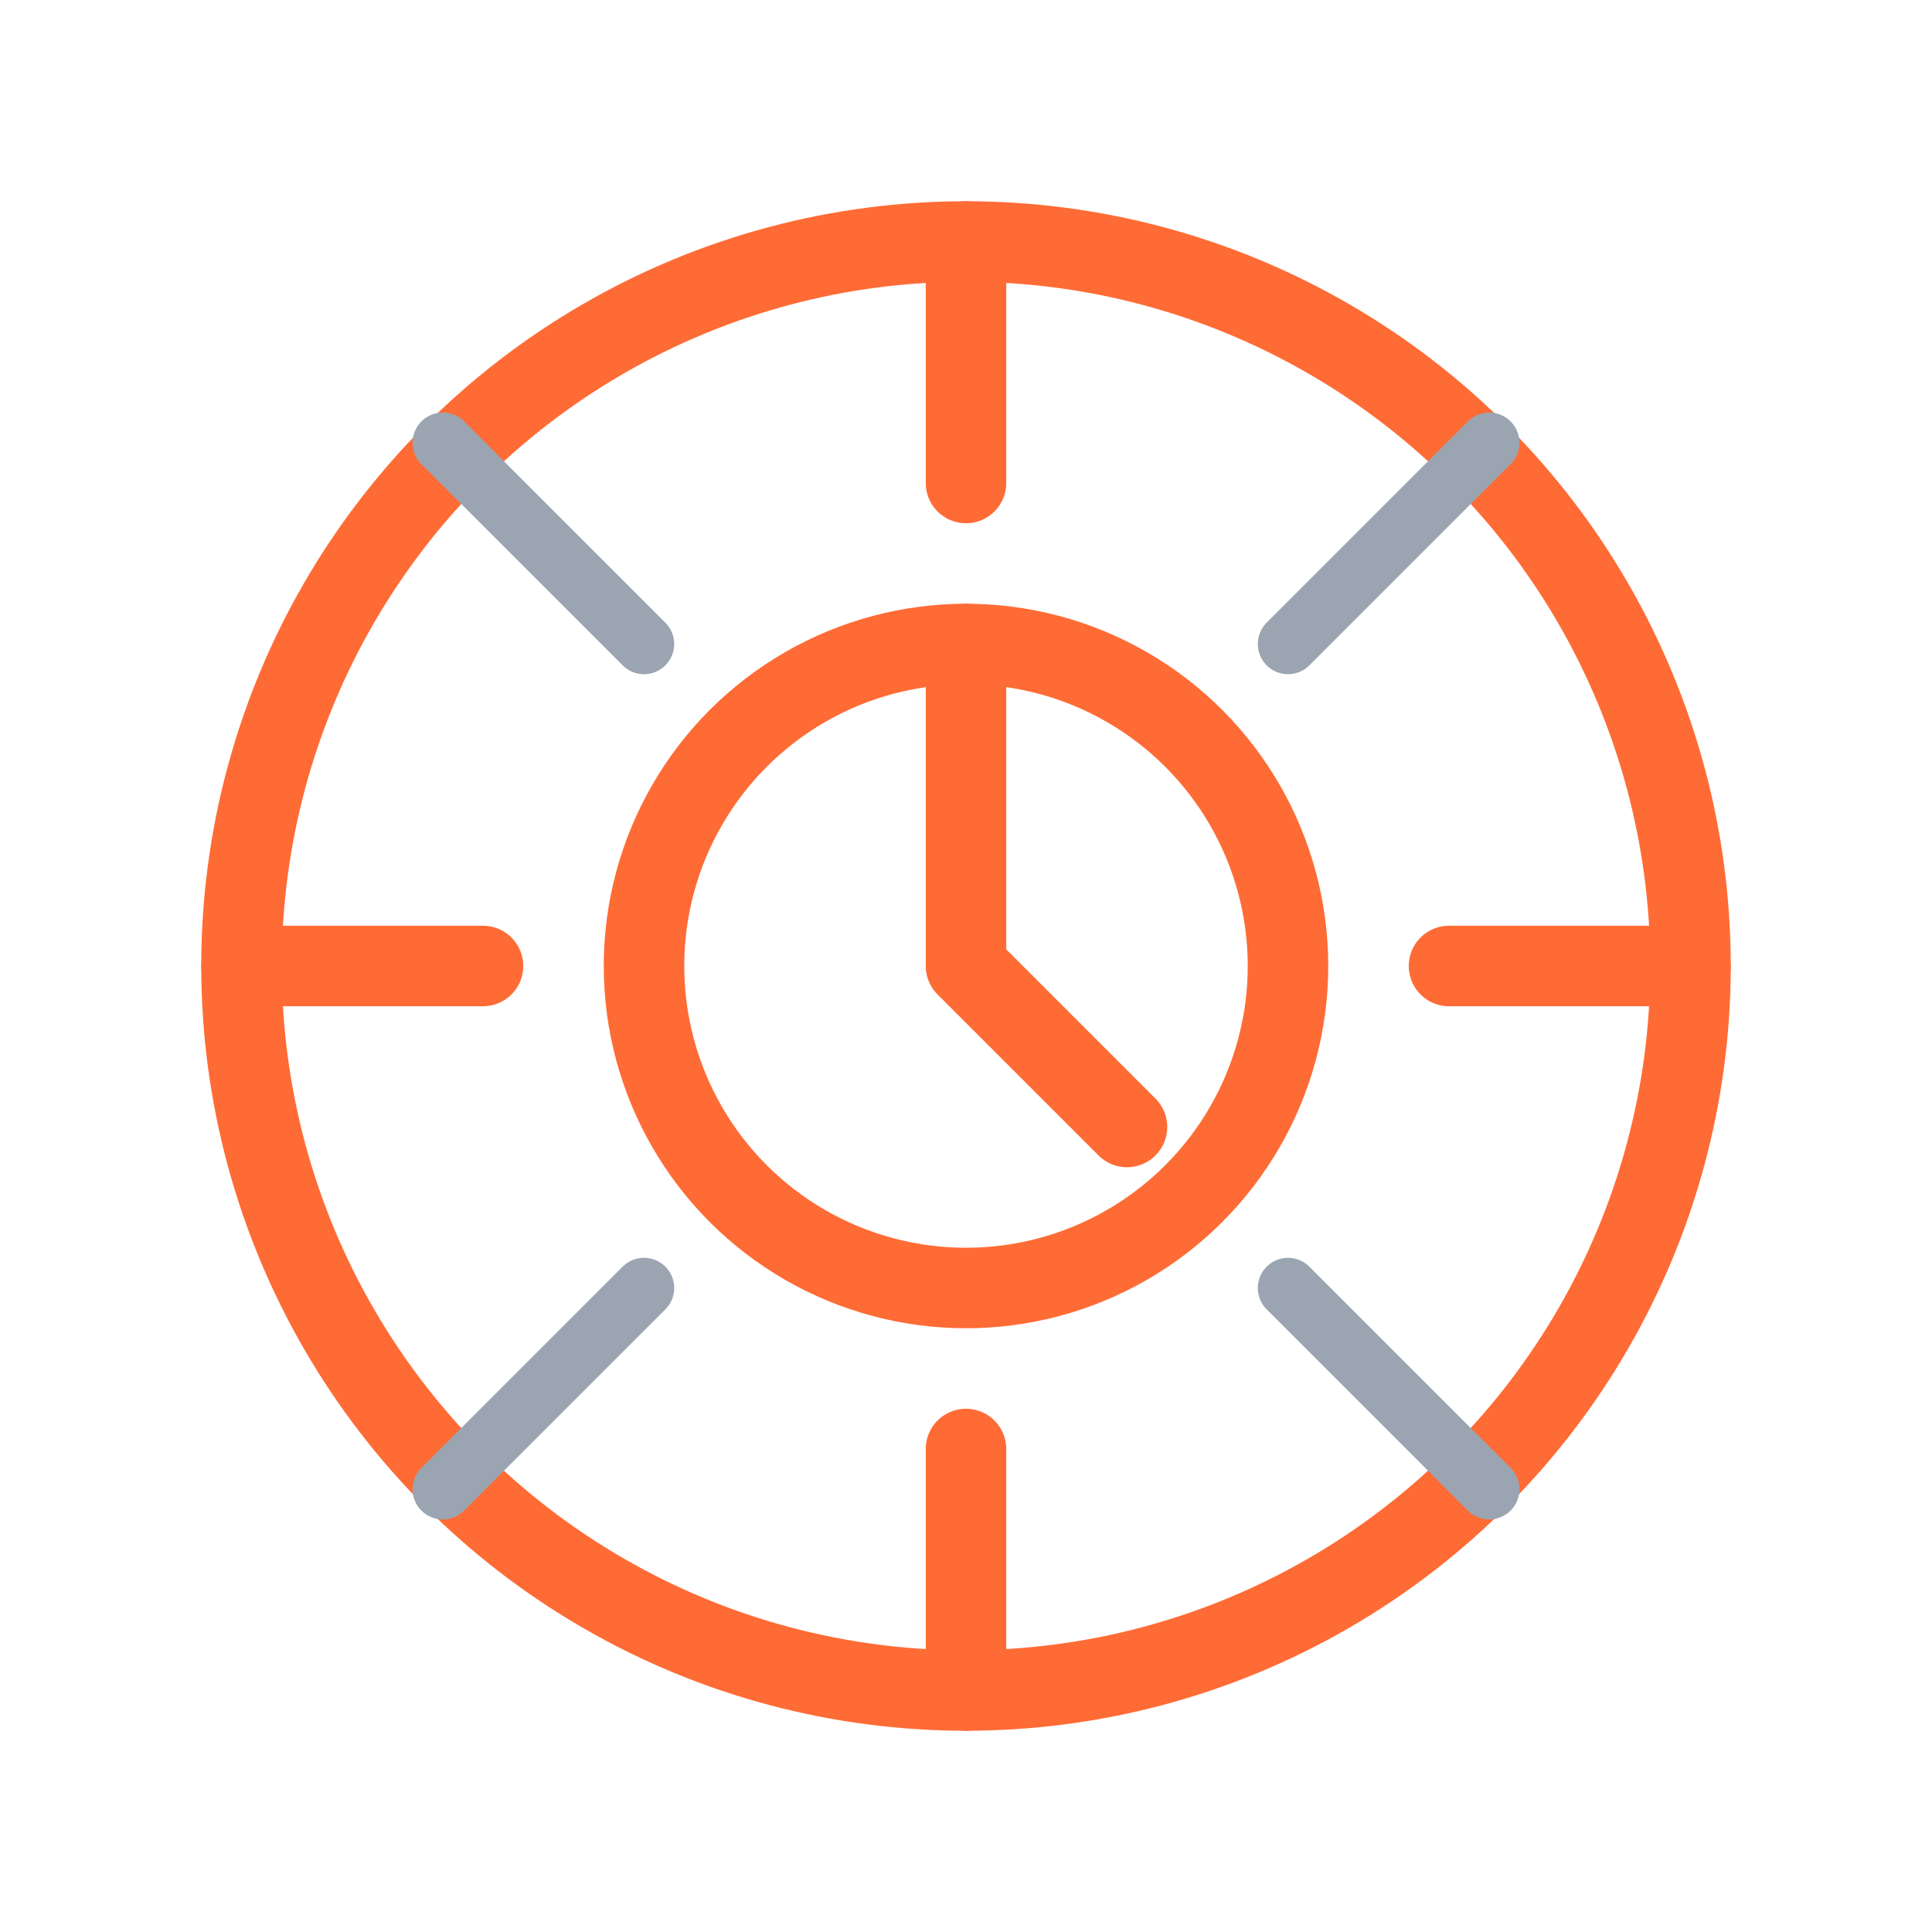 <svg width="48" height="48" viewBox="0 0 48 48" fill="none" xmlns="http://www.w3.org/2000/svg">
  <circle cx="24" cy="24" r="18" stroke="#FF6B35" stroke-width="2" fill="none"/>
  <path d="M24 6 L24 12 M24 36 L24 42 M6 24 L12 24 M36 24 L42 24" stroke="#FF6B35" stroke-width="2" stroke-linecap="round"/>
  <path d="M11 11 L16 16 M32 16 L37 11 M11 37 L16 32 M32 32 L37 37" stroke="#9AA5B1" stroke-width="1.5" stroke-linecap="round"/>
  <circle cx="24" cy="24" r="8" stroke="#FF6B35" stroke-width="2" fill="none"/>
  <path d="M24 16 L24 24 L28 28" stroke="#FF6B35" stroke-width="2" stroke-linecap="round" stroke-linejoin="round"/>
</svg>
